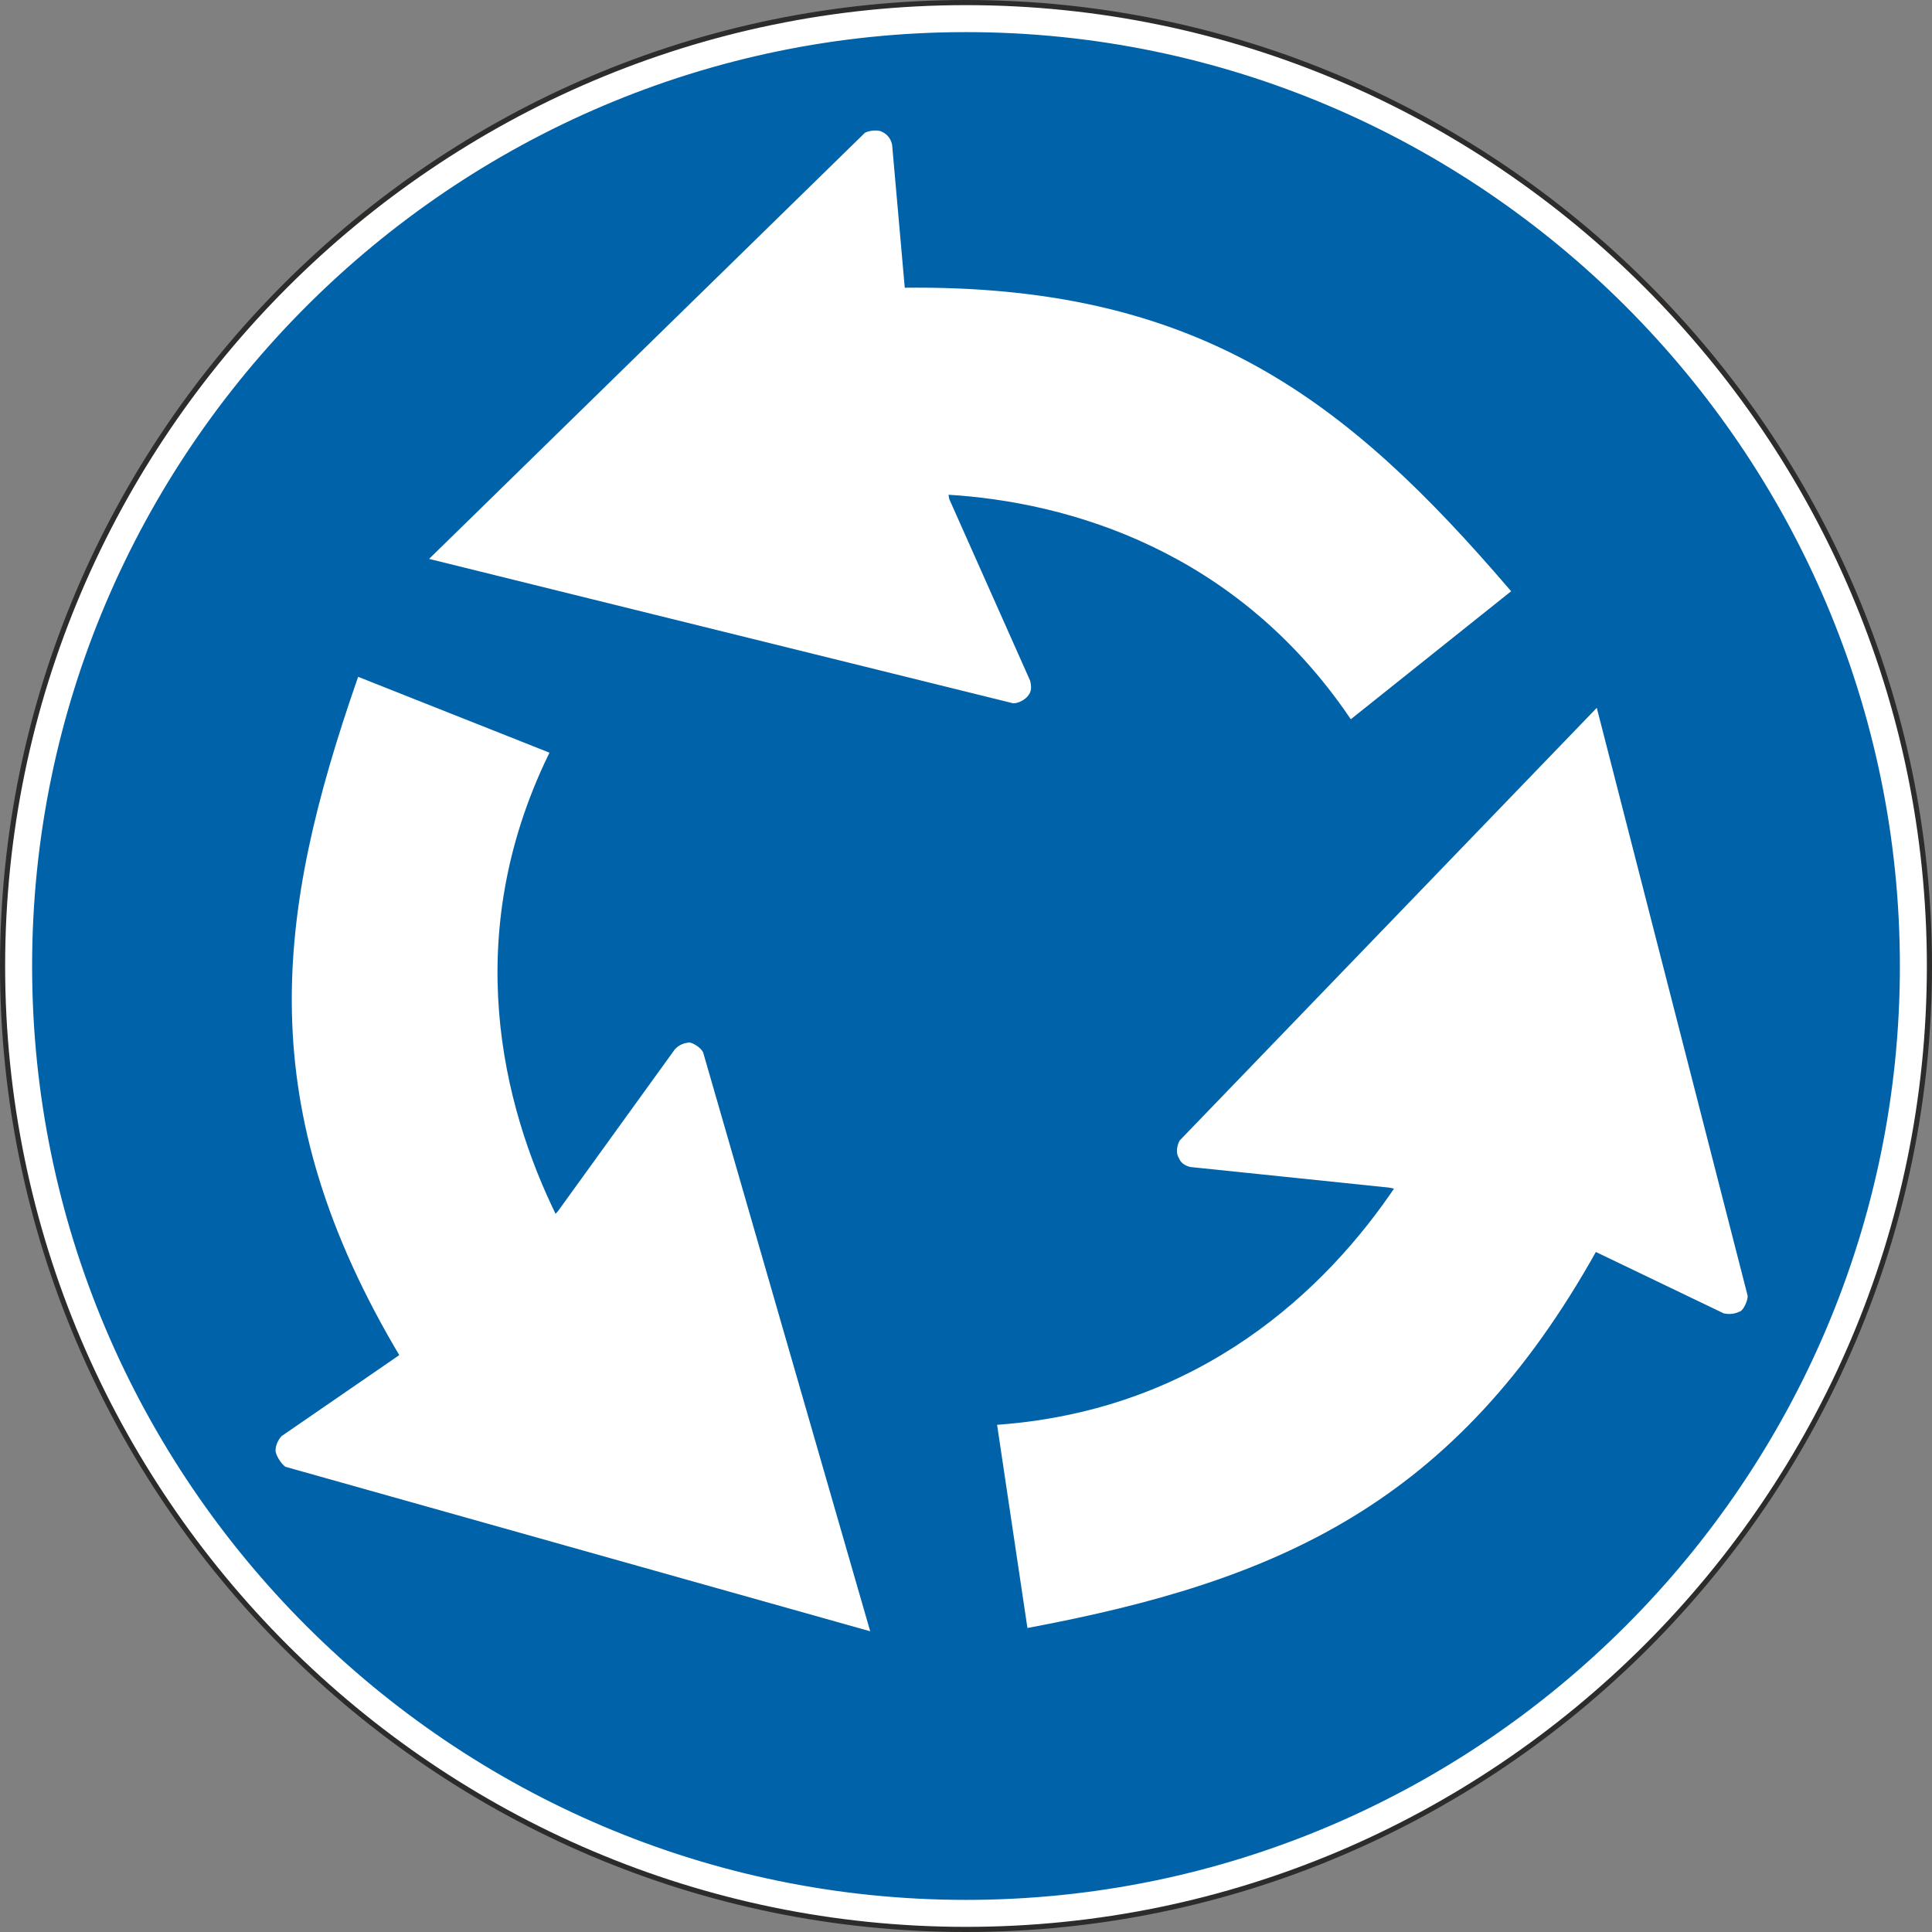 <svg xmlns="http://www.w3.org/2000/svg" width="288.768" height="288.768" viewBox="0 0 216.576 216.576"><rect x="0" y="0" width="216.576" height="216.576" fill="#808080" stroke="none"/><path d="M297.638 312.945c59.4 0 108 48.6 108 108 0 59.472-48.6 108-108 108s-108-48.528-108-108c0-59.4 48.6-108 108-108z" style="fill:#fff;stroke:#2d2c2b;stroke-width:.576;stroke-miterlimit:10.433" transform="translate(-189.35 -312.657)"/><path d="M297.638 316.545c57.456 0 104.4 46.944 104.4 104.4 0 57.528-46.944 104.4-104.4 104.4s-104.4-46.872-104.4-104.4c0-57.456 46.944-104.4 104.4-104.4z" style="fill:#0063aa;stroke:#0063aa;stroke-width:.576;stroke-miterlimit:10.433" transform="translate(-189.35 -312.657)"/><path d="m251.558 449.24.576-.647 13.104-18.144c.432-.432.864-.576 1.368-.648.36.072 1.08.504 1.296.936l18.576 64.368-65.016-18.288c-.432-.36-.864-1.08-.936-1.512 0-.432.144-.936.576-1.44l13.392-9.216c-16.776-28.08-13.968-49.392-4.824-75.744l20.88 8.28c-9.864 20.376-5.256 39.384 1.008 52.056zm116.568 3.385c-15.912 28.584-35.928 37.008-63.36 42.192l-3.312-22.176c22.608-1.728 36.792-15.192 44.64-26.928l-1.008-.216-22.248-2.304c-.576-.144-.936-.432-1.08-.864-.288-.36-.216-1.152.072-1.656l46.368-48.096 16.776 65.376c0 .432-.36 1.224-.648 1.44-.504.216-.936.36-1.656.216zm-72.792-84.816c14.184.792 32.832 6.48 45.504 25.056l17.496-13.968c-18.216-21.24-34.776-34.128-67.824-33.696l-1.44-16.272c-.144-.648-.504-1.008-.936-1.224-.36-.216-1.224-.144-1.656.072l-48.456 47.376 64.944 16.056c.504 0 1.224-.432 1.44-.792.288-.36.288-.792.144-1.368l-9.072-20.376z" style="fill:#fff;stroke:#fff;stroke-width:.576;stroke-miterlimit:10.433" transform="translate(-189.35 -312.657)"/></svg>
